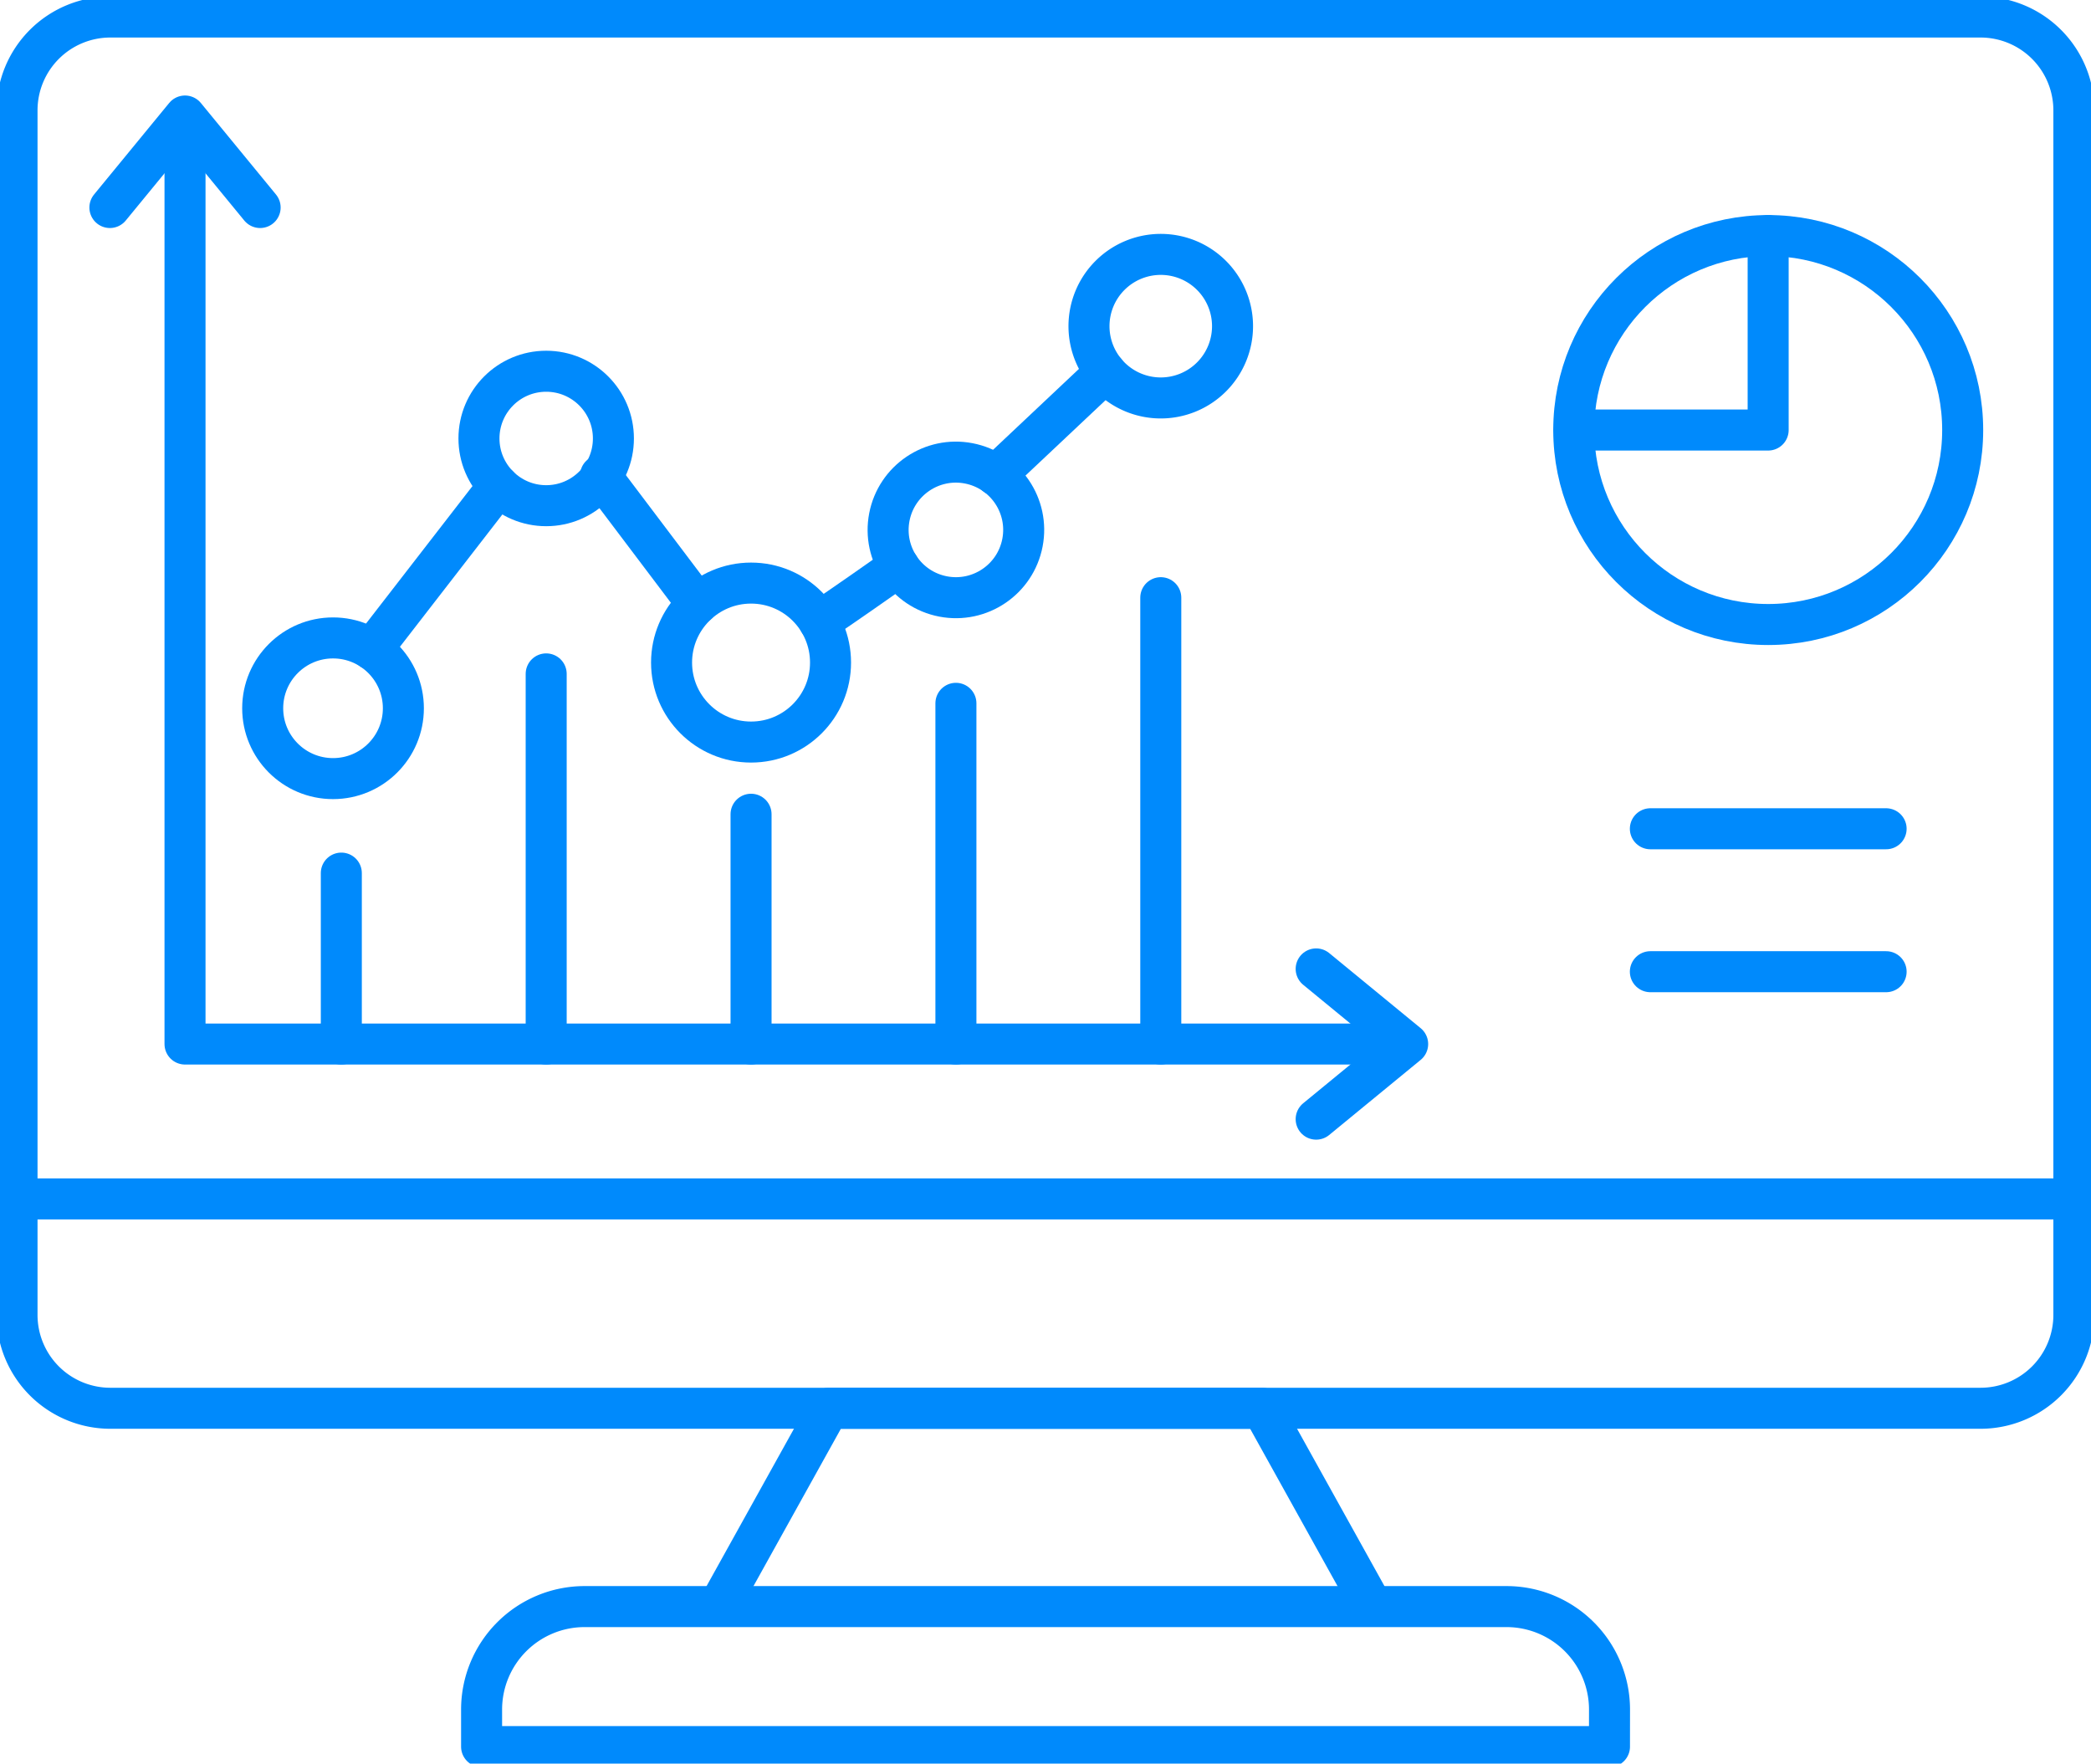 <svg id="Advanced_E-commerce_Analytics" data-name="Advanced E-commerce Analytics" xmlns="http://www.w3.org/2000/svg" xmlns:xlink="http://www.w3.org/1999/xlink" width="101.965" height="86" viewBox="0 0 101.965 86">
  <defs>
    <clipPath id="clip-path">
      <rect id="Rectangle_726" data-name="Rectangle 726" width="101.965" height="86" fill="none" stroke="#008AFC" stroke-width="2"/>
    </clipPath>
  </defs>
  <g id="Group_1005" data-name="Group 1005" clip-path="url(#clip-path)">
    <path id="Path_1676" data-name="Path 1676" d="M55.5,2H97.754A4.552,4.552,0,0,1,102.3,6.552V65.289a4.552,4.552,0,0,1-4.551,4.552H6.552A4.552,4.552,0,0,1,2,65.289V6.552A4.552,4.552,0,0,1,6.552,2H55.5Z" transform="translate(-1.17 -1.17)" fill="none" stroke="#008AFC" stroke-linecap="round" stroke-linejoin="round" stroke-width="2"/>
    <line id="Line_314" data-name="Line 314" x2="100.305" transform="translate(0.83 58.463)" fill="none" stroke="#008AFC" stroke-linecap="round" stroke-linejoin="round" stroke-width="2"/>
    <path id="Path_1677" data-name="Path 1677" d="M84.442,175.1l5.364-9.656h21.138l5.364,9.656" transform="translate(-49.392 -96.77)" fill="none" stroke="#008AFC" stroke-linecap="round" stroke-linejoin="round" stroke-width="2"/>
    <path id="Path_1678" data-name="Path 1678" d="M111.575,195.568h-55v-1.805A5.023,5.023,0,0,1,61.6,188.74h44.954a5.023,5.023,0,0,1,5.023,5.023Z" transform="translate(-33.091 -110.398)" fill="none" stroke="#008AFC" stroke-linecap="round" stroke-linejoin="round" stroke-width="2"/>
    <circle id="Ellipse_129" data-name="Ellipse 129" cx="9.483" cy="9.483" r="9.483" transform="translate(76.742 11.487)" fill="none" stroke="#008AFC" stroke-linecap="round" stroke-linejoin="round" stroke-width="2"/>
    <path id="Path_1679" data-name="Path 1679" d="M194.4,27.674v9.483h-9.46" transform="translate(-108.178 -16.187)" fill="none" stroke="#008AFC" stroke-linecap="round" stroke-linejoin="round" stroke-width="2"/>
    <path id="Path_1680" data-name="Path 1680" d="M21.737,15.738V60.116H80.6" transform="translate(-12.715 -9.206)" fill="none" stroke="#008AFC" stroke-linecap="round" stroke-linejoin="round" stroke-width="2"/>
    <path id="Path_1681" data-name="Path 1681" d="M12.911,18.091l3.663-4.462,3.663,4.462" transform="translate(-7.552 -7.972)" fill="none" stroke="#008AFC" stroke-linecap="round" stroke-linejoin="round" stroke-width="2"/>
    <path id="Path_1682" data-name="Path 1682" d="M154.626,113.828l4.462,3.663-4.462,3.663" transform="translate(-90.445 -66.581)" fill="none" stroke="#008AFC" stroke-linecap="round" stroke-linejoin="round" stroke-width="2"/>
    <line id="Line_315" data-name="Line 315" y1="8.336" transform="translate(16.644 42.575)" fill="none" stroke="#008AFC" stroke-linecap="round" stroke-linejoin="round" stroke-width="2"/>
    <line id="Line_316" data-name="Line 316" y1="18.05" transform="translate(26.634 32.861)" fill="none" stroke="#008AFC" stroke-linecap="round" stroke-linejoin="round" stroke-width="2"/>
    <line id="Line_317" data-name="Line 317" y1="11.206" transform="translate(36.624 39.705)" fill="none" stroke="#008AFC" stroke-linecap="round" stroke-linejoin="round" stroke-width="2"/>
    <line id="Line_318" data-name="Line 318" y1="16.615" transform="translate(46.614 34.296)" fill="none" stroke="#008AFC" stroke-linecap="round" stroke-linejoin="round" stroke-width="2"/>
    <line id="Line_319" data-name="Line 319" y1="21.766" transform="translate(56.604 29.145)" fill="none" stroke="#008AFC" stroke-linecap="round" stroke-linejoin="round" stroke-width="2"/>
    <circle id="Ellipse_130" data-name="Ellipse 130" cx="3.43" cy="3.43" r="3.43" transform="translate(12.81 31.107)" fill="none" stroke="#008AFC" stroke-linecap="round" stroke-linejoin="round" stroke-width="2"/>
    <circle id="Ellipse_131" data-name="Ellipse 131" cx="3.278" cy="3.278" r="3.278" transform="translate(23.356 18.103)" fill="none" stroke="#008AFC" stroke-linecap="round" stroke-linejoin="round" stroke-width="2"/>
    <circle id="Ellipse_132" data-name="Ellipse 132" cx="3.876" cy="3.876" r="3.876" transform="translate(32.748 28.433)" fill="none" stroke="#008AFC" stroke-linecap="round" stroke-linejoin="round" stroke-width="2"/>
    <circle id="Ellipse_133" data-name="Ellipse 133" cx="3.305" cy="3.305" r="3.305" transform="translate(42.743 28.46) rotate(-79.099)" fill="none" stroke="#008AFC" stroke-linecap="round" stroke-linejoin="round" stroke-width="2"/>
    <path id="Path_1683" data-name="Path 1683" d="M134.938,33.387a3.5,3.5,0,1,1-3.5-3.5A3.5,3.5,0,0,1,134.938,33.387Z" transform="translate(-74.835 -17.482)" fill="none" stroke="#008AFC" stroke-linecap="round" stroke-linejoin="round" stroke-width="2"/>
    <line id="Line_320" data-name="Line 320" x1="6.18" y2="7.982" transform="translate(18.132 23.693)" fill="none" stroke="#008AFC" stroke-linecap="round" stroke-linejoin="round" stroke-width="2"/>
    <path id="Path_1684" data-name="Path 1684" d="M75.276,62.127l-4.682-6.2-.042-.058" transform="translate(-41.268 -32.681)" fill="none" stroke="#008AFC" stroke-linecap="round" stroke-linejoin="round" stroke-width="2"/>
    <path id="Path_1685" data-name="Path 1685" d="M96.242,69.242c1.162-.776,2.989-2.059,3.885-2.69" transform="translate(-56.294 -38.928)" fill="none" stroke="#008AFC" stroke-linecap="round" stroke-linejoin="round" stroke-width="2"/>
    <line id="Line_321" data-name="Line 321" x1="5.346" y2="5.035" transform="translate(48.565 18.14)" fill="none" stroke="#008AFC" stroke-linecap="round" stroke-linejoin="round" stroke-width="2"/>
    <line id="Line_322" data-name="Line 322" x2="11.496" transform="translate(80.478 40.413)" fill="none" stroke="#008AFC" stroke-linecap="round" stroke-linejoin="round" stroke-width="2"/>
    <line id="Line_323" data-name="Line 323" x2="11.496" transform="translate(80.478 47.383)" fill="none" stroke="#008AFC" stroke-linecap="round" stroke-linejoin="round" stroke-width="2"/>
  </g>
</svg>
